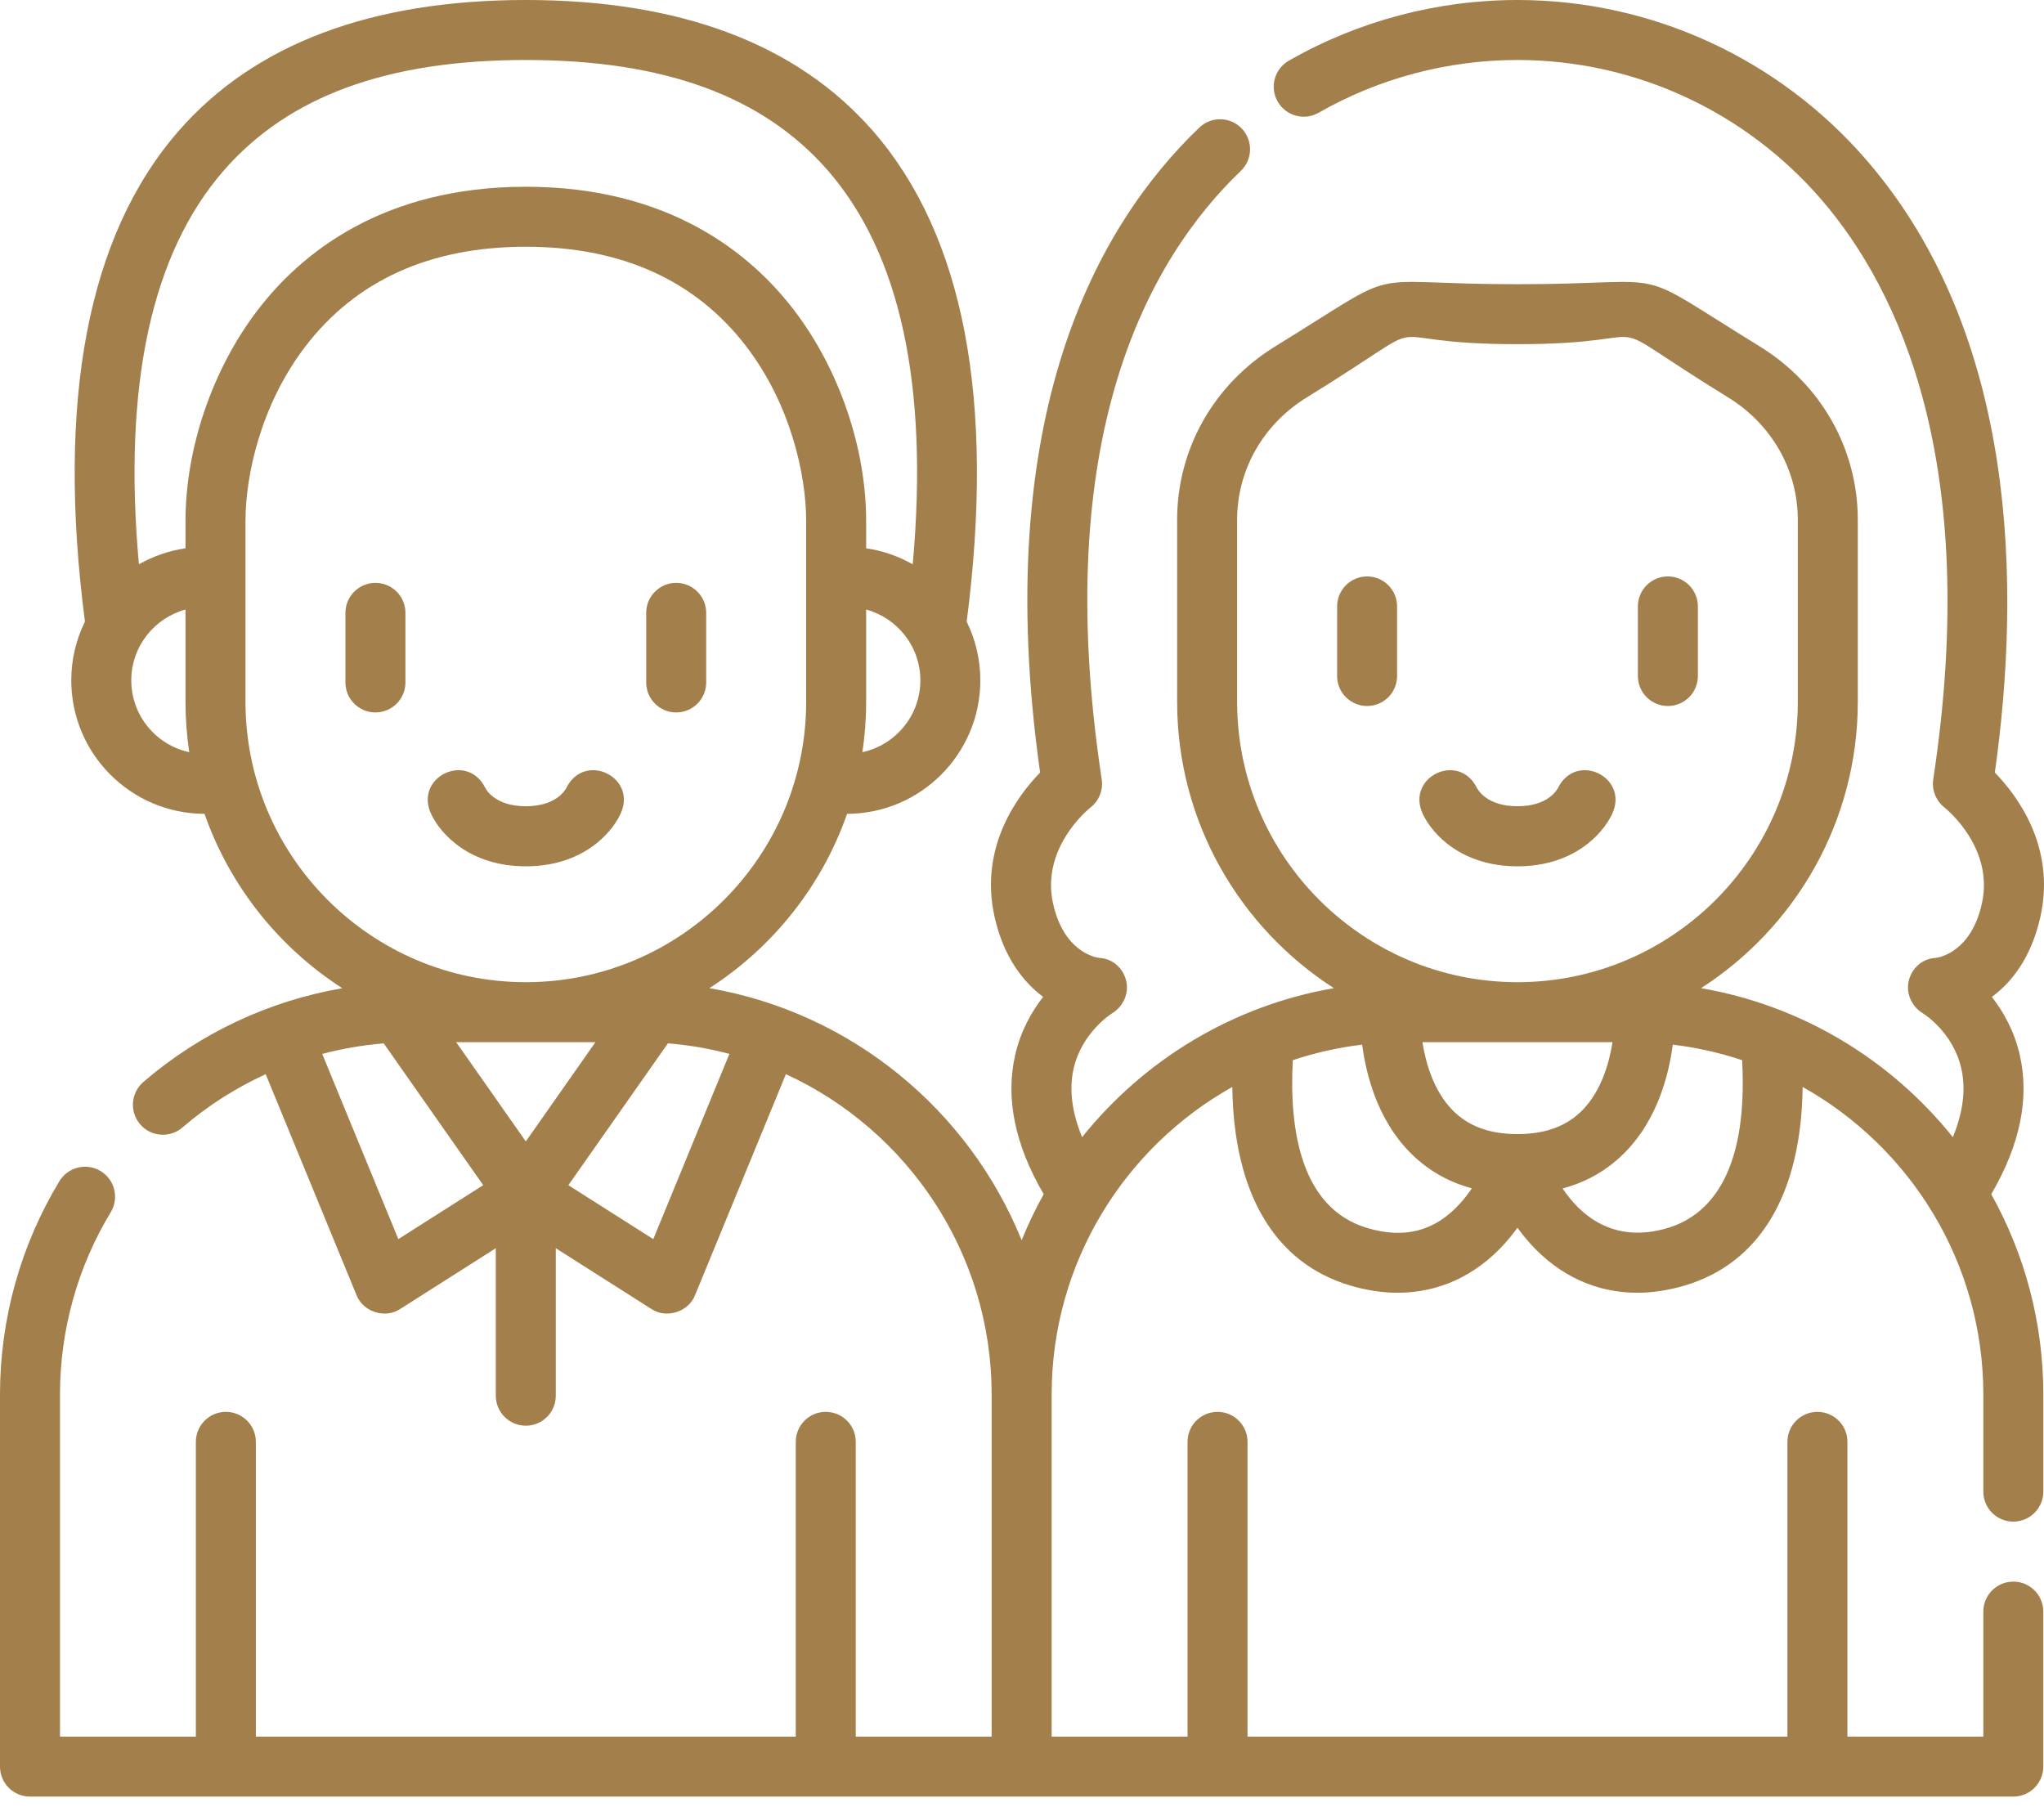 <?xml version="1.0" encoding="UTF-8"?> <svg xmlns="http://www.w3.org/2000/svg" width="69" height="61" viewBox="0 0 69 61" fill="none"> <path d="M46.15 19.458C45.591 19.458 45.138 19.911 45.138 20.47V22.819C45.138 23.378 45.591 23.831 46.15 23.831C46.709 23.831 47.162 23.378 47.162 22.819V20.47C47.162 19.911 46.709 19.458 46.15 19.458Z" fill="#A37F4B"></path> <path d="M55.291 22.819C55.291 23.378 55.744 23.831 56.303 23.831C56.862 23.831 57.316 23.378 57.316 22.819V20.47C57.316 19.911 56.862 19.458 56.303 19.458C55.744 19.458 55.291 19.911 55.291 20.47V22.819Z" fill="#A37F4B"></path> <path d="M68.181 35.606C67.994 34.794 67.625 34.144 67.24 33.652C67.899 33.165 68.566 32.341 68.878 30.95C69.408 28.583 68.084 26.84 67.341 26.079C68.219 19.82 68.119 11.348 63.039 5.44C60.068 1.983 55.762 0 51.226 0C48.519 0 45.85 0.708 43.508 2.048C43.022 2.326 42.854 2.944 43.132 3.43C43.409 3.915 44.028 4.083 44.513 3.806C46.549 2.641 48.871 2.025 51.226 2.025C55.171 2.025 58.917 3.751 61.504 6.759C64.111 9.793 66.88 15.646 65.261 26.307C65.207 26.666 65.354 27.03 65.638 27.256C65.707 27.311 67.325 28.62 66.902 30.507C66.545 32.1 65.518 32.31 65.352 32.334C64.907 32.354 64.547 32.662 64.438 33.095C64.327 33.531 64.538 33.986 64.926 34.215C64.936 34.221 65.925 34.834 66.207 36.06C66.368 36.76 66.272 37.539 65.923 38.386C63.839 35.785 60.842 33.944 57.423 33.356C60.602 31.311 62.714 27.743 62.714 23.69V17.545C62.714 15.157 61.476 12.969 59.402 11.692C54.858 8.898 56.744 9.594 51.226 9.594C45.708 9.594 47.593 8.896 43.049 11.692C40.975 12.969 39.737 15.157 39.737 17.545V23.69C39.737 27.743 41.849 31.311 45.029 33.356C41.609 33.944 38.613 35.784 36.529 38.386C36.185 37.549 36.086 36.779 36.239 36.087C36.511 34.852 37.524 34.217 37.526 34.215C37.914 33.986 38.125 33.531 38.014 33.095C37.904 32.662 37.545 32.354 37.1 32.334C36.934 32.31 35.907 32.099 35.55 30.507C35.127 28.62 36.745 27.311 36.809 27.26C37.1 27.035 37.246 26.67 37.191 26.307C35.433 14.728 38.774 8.748 41.886 5.77C42.29 5.383 42.304 4.742 41.917 4.338C41.531 3.934 40.89 3.92 40.486 4.307C37.077 7.569 33.407 13.984 35.111 26.078C34.368 26.84 33.044 28.584 33.574 30.95C33.893 32.373 34.6 33.191 35.213 33.65C34.828 34.143 34.459 34.792 34.271 35.606C33.935 37.067 34.26 38.647 35.233 40.31C34.954 40.81 34.705 41.329 34.488 41.864C32.707 37.468 28.743 34.181 23.947 33.356C26.087 31.979 27.742 29.912 28.596 27.471C31.076 27.466 33.093 25.447 33.093 22.965C33.093 22.255 32.927 21.583 32.633 20.984C33.601 13.509 32.537 7.936 29.467 4.419C26.908 1.487 22.966 0 17.75 0C12.534 0 8.592 1.487 6.032 4.419C2.962 7.936 1.899 13.509 2.867 20.984C2.572 21.583 2.406 22.255 2.406 22.965C2.406 25.447 4.423 27.467 6.904 27.471C7.758 29.913 9.414 31.981 11.556 33.358C9.084 33.784 6.758 34.87 4.838 36.524C4.415 36.889 4.367 37.529 4.732 37.952C5.097 38.376 5.736 38.423 6.16 38.058C7.012 37.323 7.96 36.722 8.969 36.26L12.034 43.714C12.253 44.285 13.003 44.524 13.513 44.183L16.737 42.134V47.112C16.737 47.672 17.19 48.125 17.75 48.125C18.309 48.125 18.762 47.672 18.762 47.112V42.134L21.986 44.183C22.496 44.524 23.246 44.285 23.465 43.714L26.53 36.259C30.625 38.141 33.475 42.281 33.475 47.074V58.62H28.888V48.67C28.888 48.111 28.435 47.658 27.875 47.658C27.316 47.658 26.863 48.111 26.863 48.67V58.62H8.637V48.67C8.637 48.111 8.184 47.658 7.625 47.658C7.066 47.658 6.612 48.111 6.612 48.67V58.62H2.025V47.074C2.025 44.898 2.617 42.77 3.738 40.92C4.028 40.442 3.875 39.819 3.397 39.53C2.918 39.24 2.296 39.393 2.006 39.871C0.694 42.038 0 44.529 0 47.075V59.633C0 60.192 0.453 60.645 1.012 60.645H34.488H67.964C68.523 60.645 68.976 60.192 68.976 59.633V54.4C68.976 53.841 68.523 53.388 67.964 53.388C67.405 53.388 66.952 53.841 66.952 54.4V58.62H62.364V48.67C62.364 48.111 61.911 47.658 61.352 47.658C60.792 47.658 60.339 48.111 60.339 48.67V58.62H42.113V48.67C42.113 48.111 41.66 47.658 41.101 47.658C40.541 47.658 40.088 48.111 40.088 48.67V58.62H35.501V47.075V47.069C35.502 42.616 37.965 38.727 41.6 36.69C41.644 40.279 43.026 42.634 45.579 43.393C46.127 43.556 46.665 43.637 47.184 43.637C48.557 43.637 49.802 43.073 50.79 41.982C50.952 41.804 51.095 41.622 51.226 41.443C51.356 41.622 51.5 41.804 51.661 41.982C52.65 43.074 53.895 43.637 55.268 43.637C55.787 43.637 56.325 43.556 56.873 43.393C59.426 42.634 60.808 40.279 60.852 36.69C64.488 38.727 66.952 42.618 66.952 47.075V50.351C66.952 50.91 67.405 51.363 67.964 51.363C68.523 51.363 68.977 50.91 68.977 50.351V47.075C68.977 44.621 68.338 42.314 67.219 40.31C68.192 38.647 68.517 37.067 68.181 35.606ZM17.75 38.529L15.399 35.179H17.75H17.751H20.101L17.75 38.529ZM29.112 25.39C29.195 24.835 29.239 24.267 29.239 23.69V20.575C30.291 20.861 31.069 21.823 31.069 22.966C31.069 24.154 30.229 25.148 29.112 25.39ZM7.558 5.751C9.746 3.244 13.08 2.025 17.75 2.025C22.42 2.025 25.754 3.244 27.942 5.751C30.393 8.559 31.355 13.027 30.811 19.049C30.334 18.778 29.804 18.59 29.239 18.508V17.588C29.239 15.124 28.329 12.463 26.805 10.47C25.352 8.569 22.601 6.304 17.75 6.304C12.899 6.304 10.149 8.569 8.696 10.47C7.172 12.463 6.262 15.124 6.262 17.588V18.508C5.697 18.59 5.166 18.777 4.689 19.049C4.145 13.027 5.107 8.559 7.558 5.751ZM4.432 22.966C4.432 21.823 5.209 20.861 6.262 20.575V23.69C6.262 24.267 6.306 24.835 6.388 25.39C5.271 25.149 4.432 24.154 4.432 22.966ZM8.287 23.69V17.588C8.287 16.017 8.817 13.645 10.304 11.7C12.014 9.463 14.52 8.329 17.75 8.329C20.981 8.329 23.486 9.463 25.197 11.7C26.684 13.645 27.214 16.017 27.214 17.588V23.69C27.214 28.908 22.969 33.154 17.751 33.154C12.532 33.154 8.287 28.908 8.287 23.69ZM13.447 41.827L10.877 35.576C11.555 35.397 12.25 35.277 12.954 35.22L16.312 40.006L13.447 41.827ZM22.053 41.827L19.187 40.006L22.547 35.218C23.258 35.276 23.952 35.396 24.623 35.574L22.053 41.827ZM51.226 38.282C50.279 38.282 49.559 38.014 49.025 37.465C48.393 36.815 48.129 35.881 48.018 35.179H51.225H51.226H54.434C54.323 35.881 54.058 36.815 53.427 37.465C52.892 38.014 52.172 38.282 51.226 38.282ZM41.762 23.69V17.545C41.762 15.865 42.64 14.322 44.11 13.417C49.017 10.397 45.857 11.618 51.226 11.618C56.594 11.618 53.434 10.398 58.341 13.417C59.811 14.322 60.689 15.865 60.689 17.545V23.69C60.689 28.908 56.444 33.154 51.226 33.154C46.008 33.154 41.762 28.908 41.762 23.69ZM49.289 40.623C48.444 41.557 47.419 41.828 46.156 41.452C43.907 40.784 43.515 38.128 43.642 35.786C44.392 35.536 45.175 35.359 45.983 35.263C46.116 36.279 46.497 37.77 47.573 38.876C48.158 39.477 48.865 39.891 49.686 40.113C49.572 40.282 49.44 40.456 49.289 40.623ZM56.295 41.452C54.453 42 53.345 41.008 52.75 40.117C53.578 39.896 54.29 39.481 54.878 38.876C55.955 37.769 56.335 36.279 56.468 35.263C57.276 35.359 58.059 35.536 58.809 35.786C59.028 39.764 57.584 41.069 56.295 41.452Z" fill="#A37F4B"></path> <path d="M12.674 19.675C12.114 19.675 11.661 20.128 11.661 20.688V23.036C11.661 23.595 12.114 24.049 12.674 24.049C13.233 24.049 13.686 23.595 13.686 23.036V20.688C13.686 20.128 13.233 19.675 12.674 19.675Z" fill="#A37F4B"></path> <path d="M21.814 23.036C21.814 23.595 22.268 24.049 22.827 24.049C23.386 24.049 23.839 23.595 23.839 23.036V20.688C23.839 20.128 23.386 19.675 22.827 19.675C22.268 19.675 21.814 20.128 21.814 20.688V23.036Z" fill="#A37F4B"></path> <path d="M54.419 27.48C55.009 26.227 53.205 25.363 52.595 26.596C52.595 26.596 52.594 26.596 52.594 26.595C52.563 26.659 52.258 27.215 51.226 27.215C50.193 27.215 49.888 26.659 49.857 26.595C49.857 26.596 49.856 26.596 49.856 26.596C49.246 25.363 47.442 26.227 48.032 27.48C48.357 28.172 49.351 29.243 51.226 29.243C53.1 29.243 54.094 28.172 54.419 27.48Z" fill="#A37F4B"></path> <path d="M20.944 27.48C21.534 26.227 19.729 25.363 19.119 26.596C19.119 26.596 19.118 26.596 19.118 26.595C19.087 26.659 18.782 27.215 17.75 27.215C16.718 27.215 16.413 26.659 16.382 26.595C16.382 26.596 16.381 26.596 16.381 26.596C15.771 25.363 13.966 26.227 14.556 27.48C14.882 28.172 15.875 29.243 17.75 29.243C19.625 29.243 20.618 28.172 20.944 27.48Z" fill="#A37F4B"></path> </svg> 